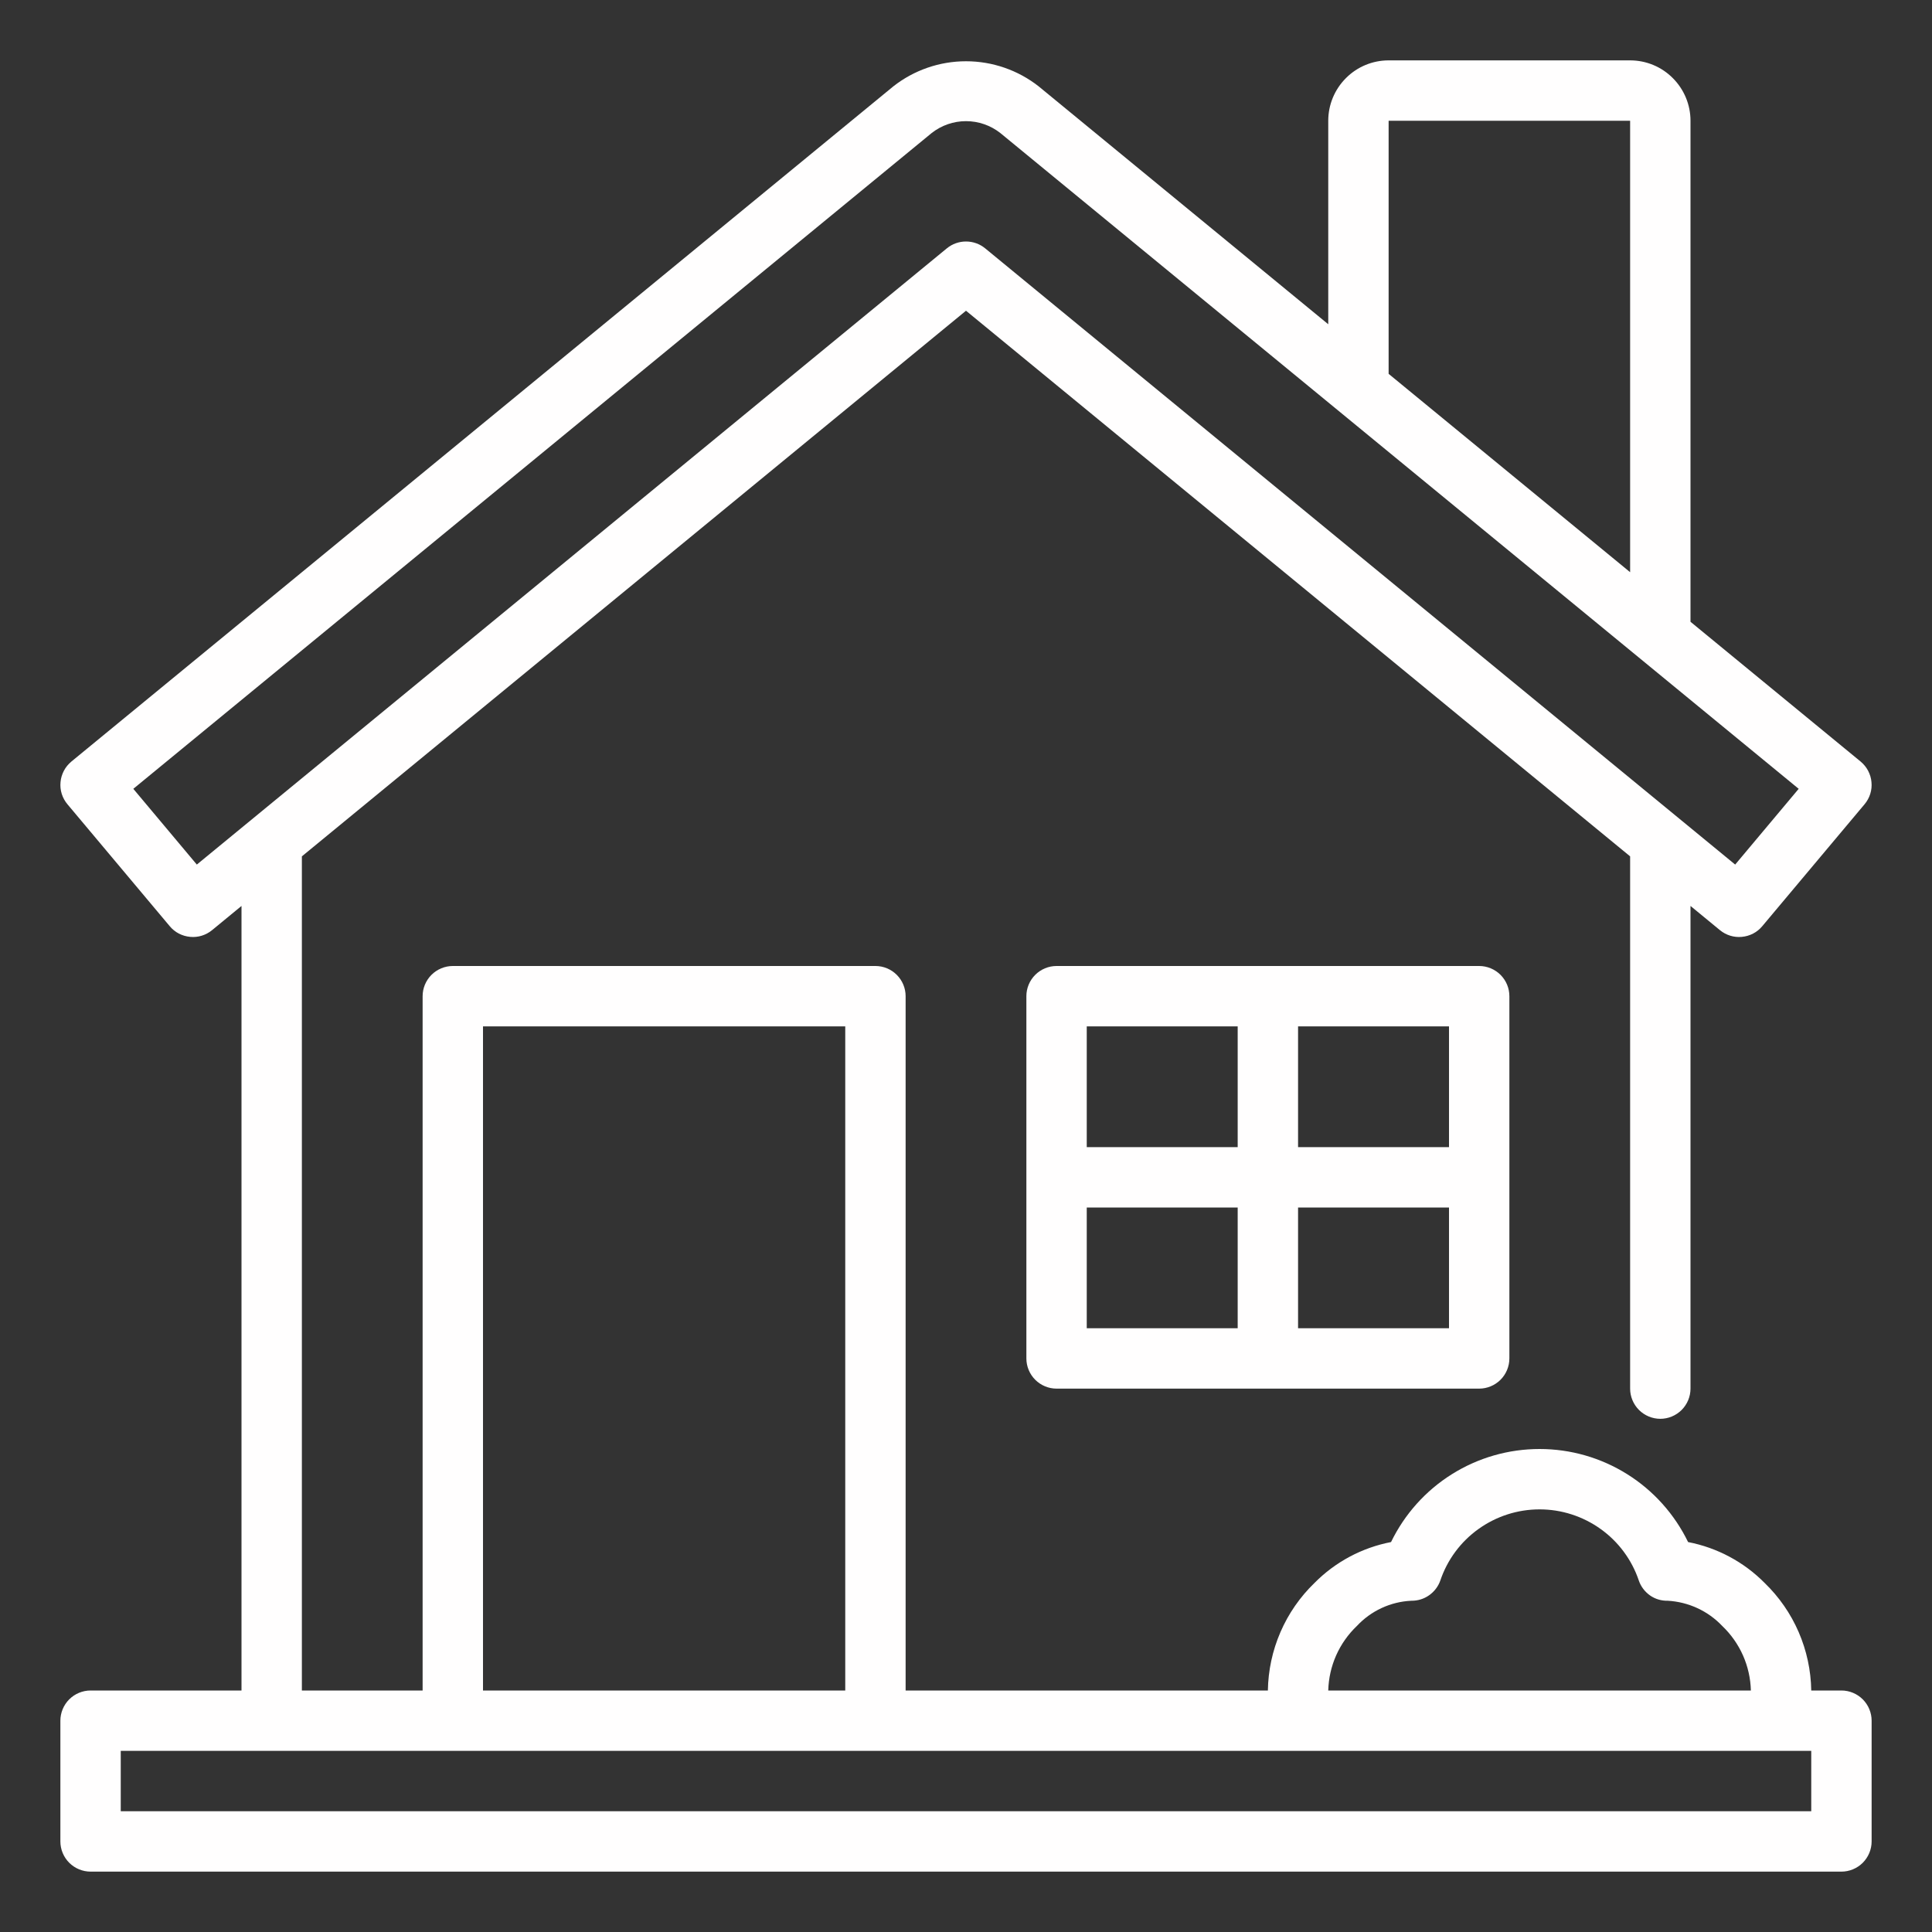 <svg xmlns="http://www.w3.org/2000/svg" width="24" height="24" viewBox="0 0 24 24" fill="none">
  <rect x="0" y="0" width="24" height="24" fill="#333333" stroke="none"/>
  <g clip-path="url(#clip0_238_1064)">
    <path d="M22.875 21H22.5C22.496 20.75 22.443 20.504 22.344 20.275C22.245 20.046 22.101 19.838 21.922 19.665C21.663 19.403 21.332 19.226 20.97 19.156C20.802 18.81 20.54 18.517 20.214 18.313C19.887 18.108 19.51 18 19.125 18C18.74 18 18.363 18.108 18.036 18.313C17.71 18.517 17.448 18.81 17.28 19.156C16.918 19.226 16.587 19.403 16.328 19.665C16.149 19.838 16.005 20.046 15.906 20.275C15.807 20.504 15.754 20.75 15.75 21H11.25V12.375C11.25 12.275 11.21 12.18 11.14 12.11C11.07 12.04 10.975 12 10.875 12H5.625C5.526 12 5.43 12.04 5.36 12.11C5.29 12.18 5.25 12.275 5.25 12.375V21H3.75V10.638L12 3.86L20.25 10.638V17.25C20.25 17.349 20.29 17.445 20.36 17.515C20.43 17.585 20.526 17.625 20.625 17.625C20.724 17.625 20.82 17.585 20.89 17.515C20.96 17.445 21 17.349 21 17.25V11.254L21.366 11.555C21.442 11.617 21.54 11.648 21.638 11.638C21.737 11.629 21.828 11.582 21.891 11.506L23.162 9.991C23.194 9.953 23.218 9.909 23.233 9.862C23.248 9.814 23.253 9.765 23.248 9.715C23.244 9.666 23.229 9.618 23.206 9.574C23.183 9.53 23.151 9.492 23.113 9.46L21 7.724V1.5C21 1.301 20.921 1.111 20.78 0.97C20.64 0.829 20.449 0.75 20.25 0.75H17.25C17.051 0.75 16.86 0.829 16.72 0.97C16.579 1.111 16.5 1.301 16.5 1.5V4.028L12.903 1.073C12.646 0.871 12.328 0.761 12 0.761C11.672 0.761 11.354 0.871 11.097 1.073L0.887 9.46C0.849 9.492 0.817 9.53 0.794 9.574C0.771 9.618 0.756 9.666 0.752 9.715C0.747 9.765 0.752 9.814 0.767 9.862C0.782 9.909 0.806 9.953 0.838 9.991L2.109 11.506C2.172 11.582 2.263 11.629 2.362 11.638C2.46 11.648 2.558 11.617 2.634 11.555L3 11.254V21H1.125C1.026 21 0.93 21.04 0.86 21.11C0.79 21.18 0.75 21.276 0.75 21.375V22.875C0.75 22.974 0.79 23.07 0.86 23.14C0.93 23.21 1.026 23.25 1.125 23.25H22.875C22.974 23.25 23.07 23.21 23.14 23.14C23.21 23.07 23.25 22.974 23.25 22.875V21.375C23.25 21.276 23.21 21.18 23.14 21.11C23.07 21.04 22.974 21 22.875 21ZM17.25 1.5H20.25V7.108L17.25 4.644V1.5ZM2.445 10.74L1.656 9.799L11.573 1.653C11.695 1.557 11.845 1.505 12 1.505C12.155 1.505 12.305 1.557 12.427 1.653L22.344 9.799L21.555 10.74L12.238 3.085C12.171 3.03 12.087 3 12 3C11.913 3 11.829 3.03 11.762 3.085L2.445 10.74ZM16.855 20.199C17.031 20.01 17.274 19.897 17.532 19.885C17.611 19.886 17.688 19.863 17.753 19.817C17.817 19.772 17.866 19.708 17.892 19.634C17.979 19.376 18.145 19.152 18.366 18.994C18.588 18.835 18.853 18.75 19.125 18.75C19.397 18.75 19.662 18.835 19.884 18.994C20.105 19.152 20.271 19.376 20.358 19.634C20.383 19.708 20.432 19.773 20.497 19.819C20.561 19.864 20.639 19.887 20.718 19.885C20.976 19.9 21.218 20.012 21.395 20.199C21.504 20.303 21.591 20.427 21.652 20.564C21.713 20.702 21.746 20.85 21.75 21H16.5C16.504 20.85 16.537 20.702 16.598 20.564C16.659 20.427 16.746 20.303 16.855 20.199ZM6 12.75H10.5V21H6V12.75ZM22.5 22.5H1.5V21.75H22.5V22.5ZM13.125 12C13.025 12 12.93 12.04 12.86 12.11C12.79 12.18 12.75 12.275 12.75 12.375V16.875C12.75 16.974 12.79 17.07 12.86 17.14C12.93 17.21 13.025 17.25 13.125 17.25H18.375C18.474 17.25 18.57 17.21 18.64 17.14C18.71 17.07 18.75 16.974 18.75 16.875V12.375C18.75 12.275 18.71 12.18 18.64 12.11C18.57 12.04 18.474 12 18.375 12H13.125ZM18 14.25H16.125V12.75H18V14.25ZM15.375 12.75V14.25H13.5V12.75H15.375ZM13.5 15H15.375V16.5H13.5V15ZM16.125 16.5V15H18V16.5H16.125Z" fill="#FFFEFE"/>
  </g>
  <defs>
    <clipPath id="clip0_238_1064">
      <rect width="24" height="24" fill="white"/>
    </clipPath>
  </defs>
</svg>